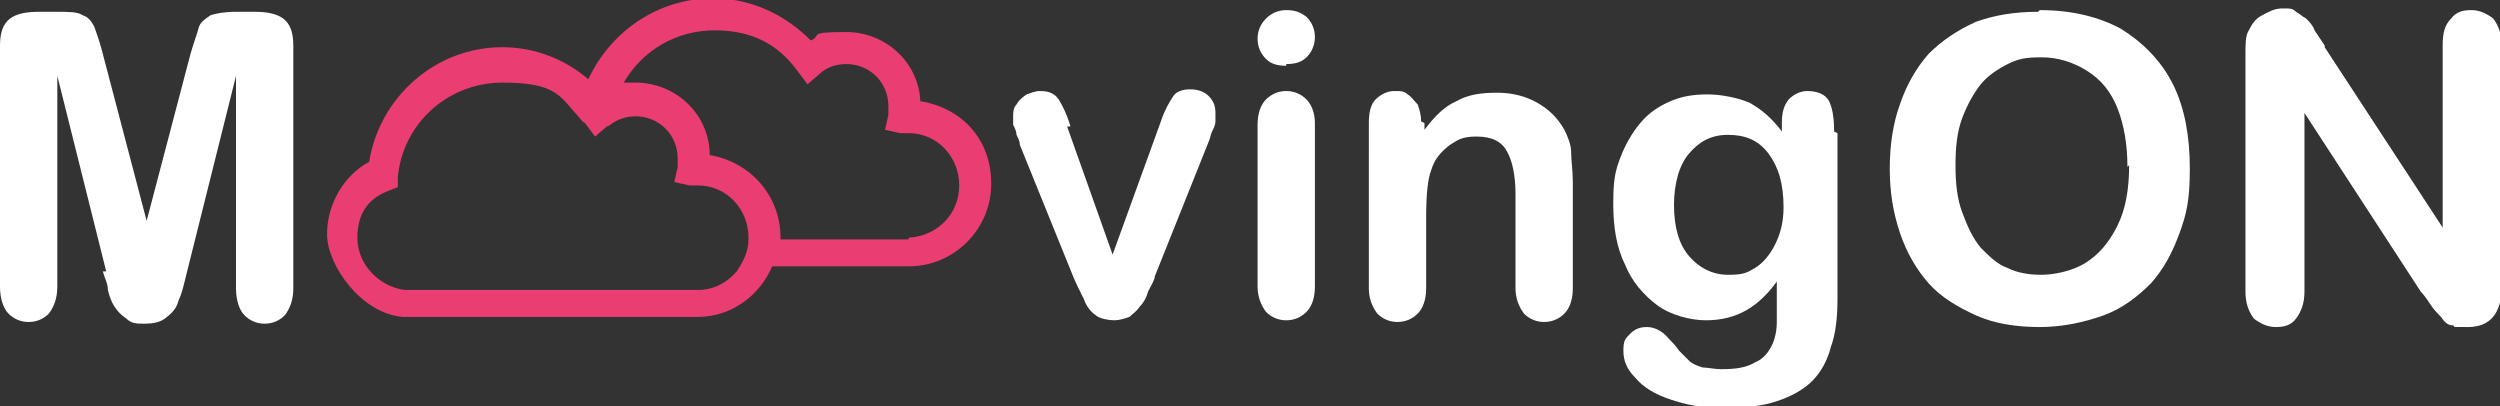 <svg xmlns="http://www.w3.org/2000/svg" id="Layer_1" data-name="Layer 1" viewBox="0 0 148.3 24.1"><rect x="0" y="0" width="148.3" height="24.1" fill="#333333" stroke="none"/><defs><style>      .cls-1 {        fill: #ea3d72;      }      .cls-1, .cls-2 {        stroke-width: 0px;      }      .cls-2 {        fill: #fff;      }    </style></defs><path class="cls-2" d="M6.3,16.1L3.4,4.5v12.5c0,.7-.2,1.2-.5,1.6-.3.3-.7.5-1.2.5s-.9-.2-1.2-.5c-.3-.3-.5-.9-.5-1.6V2.7c0-.8.2-1.3.6-1.6.4-.3,1-.4,1.7-.4h1.1c.7,0,1.2,0,1.5.2.3.1.5.3.7.7.1.3.3.8.5,1.6l2.6,9.9,2.6-9.9c.2-.7.4-1.2.5-1.6.1-.3.4-.5.7-.7.3-.1.8-.2,1.5-.2h1.1c.7,0,1.3.1,1.7.4.4.3.6.8.6,1.6v14.4c0,.7-.2,1.2-.5,1.6-.3.3-.7.5-1.2.5s-.9-.2-1.2-.5c-.3-.3-.5-.9-.5-1.6V4.5l-2.9,11.6c-.2.8-.3,1.3-.5,1.7-.1.4-.3.7-.7,1-.3.3-.8.4-1.3.4s-.8,0-1.1-.3c-.3-.2-.5-.4-.7-.7-.2-.3-.3-.6-.4-1,0-.4-.2-.7-.3-1.1Z"></path><path class="cls-2" d="M126.2,9.9c0-1.3-.2-2.5-.6-3.5-.4-1-1-1.7-1.8-2.2-.8-.5-1.7-.8-2.7-.8s-1.4.1-2,.4c-.6.3-1.2.7-1.6,1.2-.4.5-.8,1.2-1.1,2-.3.8-.4,1.7-.4,2.8s.1,2,.4,2.8c.3.8.6,1.5,1.1,2.1.5.5,1,1,1.6,1.2.6.3,1.3.4,2,.4s1.8-.2,2.6-.7c.8-.5,1.4-1.2,1.9-2.2.5-1,.7-2.2.7-3.6ZM121,.6c1.9,0,3.5.4,4.8,1.1,1.3.8,2.4,1.9,3.1,3.3.7,1.4,1,3.1,1,5s-.2,2.7-.6,3.8c-.4,1.1-.9,2.1-1.7,3-.8.8-1.7,1.5-2.8,1.9-1.1.4-2.4.7-3.8.7s-2.7-.2-3.8-.7c-1.1-.5-2.1-1.1-2.8-1.9-.7-.8-1.3-1.8-1.7-3-.4-1.2-.6-2.4-.6-3.8s.2-2.7.6-3.8c.4-1.2,1-2.2,1.7-3,.8-.8,1.7-1.4,2.8-1.9,1.1-.4,2.3-.6,3.7-.6Z"></path><path class="cls-2" d="M137.9,2.8l7,10.7V2.7c0-.7.1-1.2.5-1.6.3-.4.7-.5,1.2-.5s.9.2,1.3.5c.3.4.5.9.5,1.6v14.3c0,1.6-.7,2.4-2,2.4s-.6,0-.9-.1c-.3,0-.5-.2-.7-.5-.2-.2-.4-.4-.6-.7-.2-.3-.4-.6-.6-.8l-6.9-10.6v10.6c0,.7-.2,1.2-.5,1.6s-.7.5-1.2.5-.9-.2-1.3-.5c-.3-.4-.5-.9-.5-1.6V3.2c0-.6,0-1.1.2-1.4.2-.4.4-.7.8-.9.4-.2.7-.4,1.2-.4s.6,0,.8.2c.2.1.4.3.6.4.2.2.4.4.5.7.2.3.4.6.6.9Z"></path><path class="cls-2" d="M63.3,7.5l2.7,7.6,2.9-8c.2-.6.5-1.1.7-1.4.2-.3.6-.4,1-.4s.8.1,1.1.4c.3.3.4.6.4,1s0,.3,0,.5c0,.2-.1.4-.2.6s-.1.4-.2.6l-3.2,8c0,.2-.2.5-.4.9-.1.4-.3.7-.5.9-.2.3-.4.4-.6.6-.3.1-.6.2-.9.2s-.9-.1-1.1-.3c-.3-.2-.5-.5-.6-.7-.1-.3-.4-.8-.7-1.5l-3.2-7.9c0-.2-.1-.4-.2-.6,0-.2-.1-.4-.2-.6,0-.2,0-.4,0-.5,0-.2,0-.5.2-.7.1-.2.3-.4.6-.6.3-.1.5-.2.8-.2.6,0,.9.2,1.1.5.2.3.5.9.7,1.6Z"></path><path class="cls-2" d="M76.3,3.9c-.5,0-.9-.1-1.2-.4-.3-.3-.5-.7-.5-1.2s.2-.9.5-1.2c.3-.3.7-.5,1.2-.5s.8.1,1.2.4c.3.3.5.7.5,1.2s-.2.9-.5,1.2c-.3.3-.7.4-1.2.4ZM78,7.3v9.7c0,.7-.2,1.2-.5,1.5-.3.3-.7.5-1.2.5s-.9-.2-1.2-.5c-.3-.4-.5-.9-.5-1.5V7.4c0-.7.2-1.2.5-1.5.3-.3.7-.5,1.2-.5s.9.2,1.2.5c.3.3.5.8.5,1.4Z"></path><path class="cls-2" d="M84.5,7.3v.4c.6-.8,1.2-1.4,1.9-1.7.7-.4,1.5-.5,2.4-.5s1.7.2,2.4.6c.7.4,1.2.9,1.6,1.6.2.4.4.9.4,1.3,0,.5.1,1.1.1,1.8v6.3c0,.7-.2,1.2-.5,1.5-.3.3-.7.5-1.2.5s-.9-.2-1.2-.5c-.3-.4-.5-.9-.5-1.5v-5.6c0-1.1-.2-2-.5-2.5-.3-.6-.9-.9-1.8-.9s-1.1.2-1.6.5c-.5.4-.9.8-1.1,1.5-.2.5-.3,1.4-.3,2.8v4.2c0,.7-.2,1.2-.5,1.5-.3.3-.7.5-1.2.5s-.9-.2-1.2-.5c-.3-.4-.5-.9-.5-1.5V7.3c0-.6.1-1.1.4-1.4.3-.3.7-.5,1.1-.5s.6,0,.8.2c.2.1.4.4.6.6.1.3.2.6.2,1Z"></path><path class="cls-2" d="M109,7.9v9.8c0,1.1-.1,2.1-.4,2.9-.2.8-.6,1.5-1.1,2-.5.5-1.2.9-2.1,1.2-.9.3-1.9.4-3.2.4s-2.2-.2-3.1-.5c-.9-.3-1.6-.7-2.1-1.3-.5-.5-.7-1-.7-1.6s.1-.7.4-1c.3-.3.6-.4,1-.4s.9.2,1.3.7c.2.2.4.4.6.7.2.2.4.4.6.6s.5.3.8.4c.3,0,.7.1,1.1.1.9,0,1.5-.1,2-.4.5-.2.8-.6,1-1,.2-.4.3-.9.3-1.4,0-.5,0-1.3,0-2.4-.5.7-1.1,1.3-1.8,1.7-.7.4-1.5.6-2.4.6s-2.1-.3-2.9-.9c-.8-.6-1.5-1.4-1.9-2.4-.5-1-.7-2.2-.7-3.6s.1-1.9.4-2.7c.3-.8.7-1.5,1.2-2.1s1.1-1,1.8-1.3c.7-.3,1.4-.4,2.2-.4s1.8.2,2.5.5c.7.4,1.3.9,1.9,1.7v-.5c0-.6.1-1,.4-1.4.3-.3.7-.5,1.1-.5.6,0,1.1.2,1.3.6.2.4.3,1,.3,1.8ZM99.3,12.1c0,1.4.3,2.4.9,3.1.6.7,1.4,1.1,2.3,1.1s1.1-.1,1.6-.4c.5-.3.9-.8,1.2-1.4.3-.6.5-1.3.5-2.2,0-1.4-.3-2.4-.9-3.2-.6-.8-1.4-1.1-2.4-1.1s-1.7.4-2.3,1.1c-.6.7-.9,1.8-.9,3.1Z"></path><path class="cls-1" d="M54.6,6.2c0-2.4-2-4.3-4.4-4.3s-1.4.2-2.1.5c-1.5-1.5-3.5-2.5-5.8-2.5-3.3,0-6.1,2-7.4,4.8-1.4-1.2-3.2-1.9-5.1-1.9-4,0-7.3,3-7.9,6.8-1.5.8-2.5,2.5-2.5,4.3s2,4.7,4.5,4.9h0s17.5,0,17.5,0h0c2,0,3.7-1.3,4.4-3h8.1s0,0,0,0c2.7,0,4.9-2.2,4.9-4.9s-1.8-4.5-4.2-4.9ZM41.4,17.2h-17.4c-1.5-.2-2.8-1.5-2.8-3.1s.8-2.4,1.9-2.8l.5-.2v-.6c.3-3.2,3-5.6,6.2-5.6s3.4.8,4.5,2c.1.1.2.3.4.4l.6.8.7-.6c0,0,.1,0,.2-.1.4-.3.9-.5,1.5-.5,1.4,0,2.5,1.1,2.5,2.5s0,.3,0,.5l-.2.9.9.2s0,0,.1,0c0,0,.2,0,.2,0h.1s.1,0,.1,0c1.7,0,3,1.4,3,3.1s0,0,0,.1c0,.7-.3,1.3-.7,1.9-.6.7-1.4,1.1-2.3,1.1ZM53.9,14.2h-7.6s0,0,0-.1c0-2.5-1.8-4.5-4.2-4.9,0-2.4-2-4.3-4.4-4.3s-.5,0-.7,0c1.1-1.9,3.1-3.1,5.4-3.1s3.8.9,4.9,2.4l.6.8.7-.6c.4-.4,1-.6,1.6-.6,1.4,0,2.5,1.1,2.5,2.5s0,.3,0,.5l-.2.9.9.2s0,0,.1,0c0,0,.2,0,.2,0h.1s.1,0,.1,0c1.7,0,3,1.4,3,3.1s-1.3,3-3,3.1Z"></path></svg>